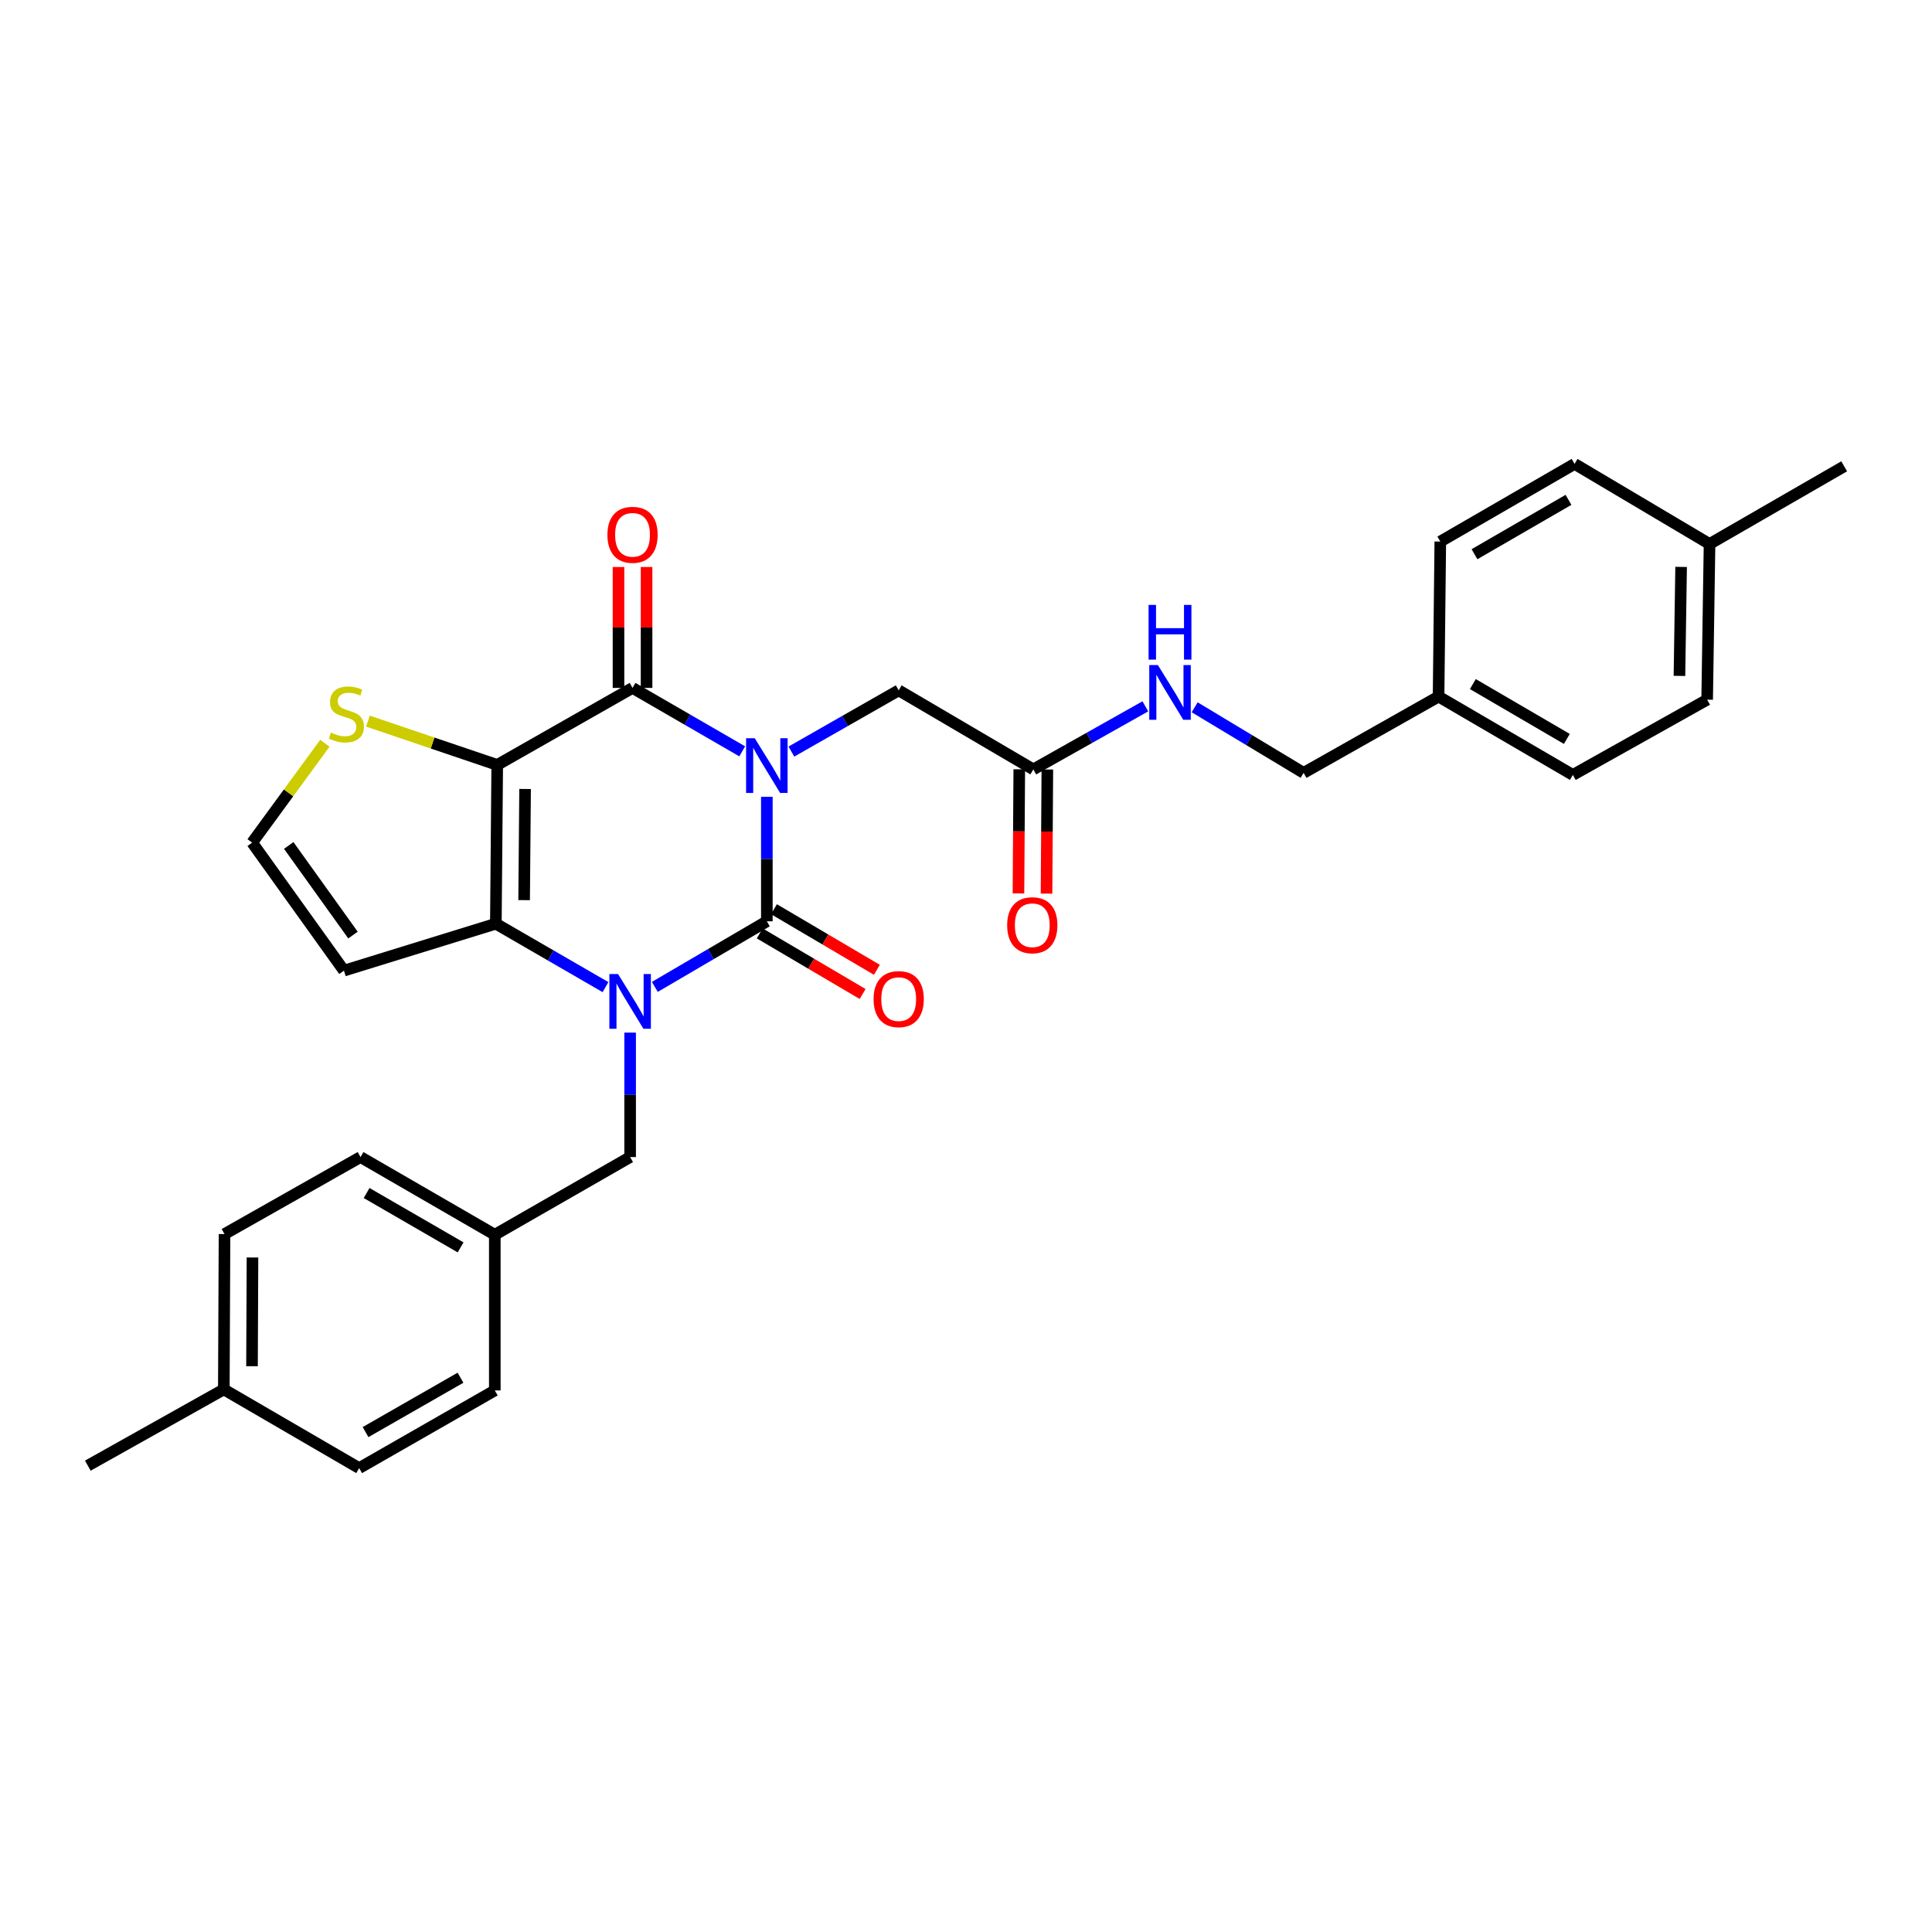 <?xml version='1.0' encoding='iso-8859-1'?>
<svg version='1.1' baseProfile='full'
              xmlns='http://www.w3.org/2000/svg'
                      xmlns:rdkit='http://www.rdkit.org/xml'
                      xmlns:xlink='http://www.w3.org/1999/xlink'
                  xml:space='preserve'
width='1000px' height='1000px' viewBox='0 0 1000 1000'>
<!-- END OF HEADER -->
<rect style='opacity:1.0;fill:#FFFFFF;stroke:none' width='1000' height='1000' x='0' y='0'> </rect>
<path class='bond-0' d='M 396.916,412.437 L 396.916,444.651' style='fill:none;fill-rule:evenodd;stroke:#0000FF;stroke-width:6px;stroke-linecap:butt;stroke-linejoin:miter;stroke-opacity:1' />
<path class='bond-0' d='M 396.916,444.651 L 396.916,476.865' style='fill:none;fill-rule:evenodd;stroke:#000000;stroke-width:6px;stroke-linecap:butt;stroke-linejoin:miter;stroke-opacity:1' />
<path class='bond-3' d='M 384.169,388.891 L 355.783,372.476' style='fill:none;fill-rule:evenodd;stroke:#0000FF;stroke-width:6px;stroke-linecap:butt;stroke-linejoin:miter;stroke-opacity:1' />
<path class='bond-3' d='M 355.783,372.476 L 327.397,356.062' style='fill:none;fill-rule:evenodd;stroke:#000000;stroke-width:6px;stroke-linecap:butt;stroke-linejoin:miter;stroke-opacity:1' />
<path class='bond-6' d='M 409.62,389.015 L 437.39,373.172' style='fill:none;fill-rule:evenodd;stroke:#0000FF;stroke-width:6px;stroke-linecap:butt;stroke-linejoin:miter;stroke-opacity:1' />
<path class='bond-6' d='M 437.39,373.172 L 465.16,357.329' style='fill:none;fill-rule:evenodd;stroke:#000000;stroke-width:6px;stroke-linecap:butt;stroke-linejoin:miter;stroke-opacity:1' />
<path class='bond-1' d='M 396.916,476.865 L 367.93,493.841' style='fill:none;fill-rule:evenodd;stroke:#000000;stroke-width:6px;stroke-linecap:butt;stroke-linejoin:miter;stroke-opacity:1' />
<path class='bond-1' d='M 367.93,493.841 L 338.944,510.817' style='fill:none;fill-rule:evenodd;stroke:#0000FF;stroke-width:6px;stroke-linecap:butt;stroke-linejoin:miter;stroke-opacity:1' />
<path class='bond-10' d='M 393.229,483.125 L 419.861,498.81' style='fill:none;fill-rule:evenodd;stroke:#000000;stroke-width:6px;stroke-linecap:butt;stroke-linejoin:miter;stroke-opacity:1' />
<path class='bond-10' d='M 419.861,498.81 L 446.493,514.494' style='fill:none;fill-rule:evenodd;stroke:#FF0000;stroke-width:6px;stroke-linecap:butt;stroke-linejoin:miter;stroke-opacity:1' />
<path class='bond-10' d='M 400.603,470.605 L 427.235,486.289' style='fill:none;fill-rule:evenodd;stroke:#000000;stroke-width:6px;stroke-linecap:butt;stroke-linejoin:miter;stroke-opacity:1' />
<path class='bond-10' d='M 427.235,486.289 L 453.867,501.974' style='fill:none;fill-rule:evenodd;stroke:#FF0000;stroke-width:6px;stroke-linecap:butt;stroke-linejoin:miter;stroke-opacity:1' />
<path class='bond-8' d='M 326.154,534.483 L 326.154,566.688' style='fill:none;fill-rule:evenodd;stroke:#0000FF;stroke-width:6px;stroke-linecap:butt;stroke-linejoin:miter;stroke-opacity:1' />
<path class='bond-8' d='M 326.154,566.688 L 326.154,598.894' style='fill:none;fill-rule:evenodd;stroke:#000000;stroke-width:6px;stroke-linecap:butt;stroke-linejoin:miter;stroke-opacity:1' />
<path class='bond-30' d='M 313.407,510.935 L 285.029,494.521' style='fill:none;fill-rule:evenodd;stroke:#0000FF;stroke-width:6px;stroke-linecap:butt;stroke-linejoin:miter;stroke-opacity:1' />
<path class='bond-30' d='M 285.029,494.521 L 256.651,478.108' style='fill:none;fill-rule:evenodd;stroke:#000000;stroke-width:6px;stroke-linecap:butt;stroke-linejoin:miter;stroke-opacity:1' />
<path class='bond-2' d='M 257.362,395.923 L 327.397,356.062' style='fill:none;fill-rule:evenodd;stroke:#000000;stroke-width:6px;stroke-linecap:butt;stroke-linejoin:miter;stroke-opacity:1' />
<path class='bond-4' d='M 257.362,395.923 L 256.651,478.108' style='fill:none;fill-rule:evenodd;stroke:#000000;stroke-width:6px;stroke-linecap:butt;stroke-linejoin:miter;stroke-opacity:1' />
<path class='bond-4' d='M 271.785,408.377 L 271.287,465.906' style='fill:none;fill-rule:evenodd;stroke:#000000;stroke-width:6px;stroke-linecap:butt;stroke-linejoin:miter;stroke-opacity:1' />
<path class='bond-5' d='M 257.362,395.923 L 223.898,384.588' style='fill:none;fill-rule:evenodd;stroke:#000000;stroke-width:6px;stroke-linecap:butt;stroke-linejoin:miter;stroke-opacity:1' />
<path class='bond-5' d='M 223.898,384.588 L 190.435,373.252' style='fill:none;fill-rule:evenodd;stroke:#CCCC00;stroke-width:6px;stroke-linecap:butt;stroke-linejoin:miter;stroke-opacity:1' />
<path class='bond-12' d='M 334.662,356.062 L 334.662,324.77' style='fill:none;fill-rule:evenodd;stroke:#000000;stroke-width:6px;stroke-linecap:butt;stroke-linejoin:miter;stroke-opacity:1' />
<path class='bond-12' d='M 334.662,324.77 L 334.662,293.478' style='fill:none;fill-rule:evenodd;stroke:#FF0000;stroke-width:6px;stroke-linecap:butt;stroke-linejoin:miter;stroke-opacity:1' />
<path class='bond-12' d='M 320.132,356.062 L 320.132,324.77' style='fill:none;fill-rule:evenodd;stroke:#000000;stroke-width:6px;stroke-linecap:butt;stroke-linejoin:miter;stroke-opacity:1' />
<path class='bond-12' d='M 320.132,324.77 L 320.132,293.478' style='fill:none;fill-rule:evenodd;stroke:#FF0000;stroke-width:6px;stroke-linecap:butt;stroke-linejoin:miter;stroke-opacity:1' />
<path class='bond-7' d='M 256.651,478.108 L 178.027,502.397' style='fill:none;fill-rule:evenodd;stroke:#000000;stroke-width:6px;stroke-linecap:butt;stroke-linejoin:miter;stroke-opacity:1' />
<path class='bond-11' d='M 168.149,384.709 L 149.331,410.424' style='fill:none;fill-rule:evenodd;stroke:#CCCC00;stroke-width:6px;stroke-linecap:butt;stroke-linejoin:miter;stroke-opacity:1' />
<path class='bond-11' d='M 149.331,410.424 L 130.513,436.14' style='fill:none;fill-rule:evenodd;stroke:#000000;stroke-width:6px;stroke-linecap:butt;stroke-linejoin:miter;stroke-opacity:1' />
<path class='bond-9' d='M 465.16,357.329 L 534.84,398.24' style='fill:none;fill-rule:evenodd;stroke:#000000;stroke-width:6px;stroke-linecap:butt;stroke-linejoin:miter;stroke-opacity:1' />
<path class='bond-31' d='M 178.027,502.397 L 130.513,436.14' style='fill:none;fill-rule:evenodd;stroke:#000000;stroke-width:6px;stroke-linecap:butt;stroke-linejoin:miter;stroke-opacity:1' />
<path class='bond-31' d='M 182.707,483.991 L 149.448,437.611' style='fill:none;fill-rule:evenodd;stroke:#000000;stroke-width:6px;stroke-linecap:butt;stroke-linejoin:miter;stroke-opacity:1' />
<path class='bond-15' d='M 326.154,598.894 L 256.11,639.095' style='fill:none;fill-rule:evenodd;stroke:#000000;stroke-width:6px;stroke-linecap:butt;stroke-linejoin:miter;stroke-opacity:1' />
<path class='bond-13' d='M 534.84,398.24 L 563.832,381.92' style='fill:none;fill-rule:evenodd;stroke:#000000;stroke-width:6px;stroke-linecap:butt;stroke-linejoin:miter;stroke-opacity:1' />
<path class='bond-13' d='M 563.832,381.92 L 592.824,365.6' style='fill:none;fill-rule:evenodd;stroke:#0000FF;stroke-width:6px;stroke-linecap:butt;stroke-linejoin:miter;stroke-opacity:1' />
<path class='bond-14' d='M 527.575,398.192 L 527.363,430.314' style='fill:none;fill-rule:evenodd;stroke:#000000;stroke-width:6px;stroke-linecap:butt;stroke-linejoin:miter;stroke-opacity:1' />
<path class='bond-14' d='M 527.363,430.314 L 527.151,462.436' style='fill:none;fill-rule:evenodd;stroke:#FF0000;stroke-width:6px;stroke-linecap:butt;stroke-linejoin:miter;stroke-opacity:1' />
<path class='bond-14' d='M 542.105,398.288 L 541.893,430.41' style='fill:none;fill-rule:evenodd;stroke:#000000;stroke-width:6px;stroke-linecap:butt;stroke-linejoin:miter;stroke-opacity:1' />
<path class='bond-14' d='M 541.893,430.41 L 541.68,462.532' style='fill:none;fill-rule:evenodd;stroke:#FF0000;stroke-width:6px;stroke-linecap:butt;stroke-linejoin:miter;stroke-opacity:1' />
<path class='bond-16' d='M 618.352,366.09 L 646.547,383.061' style='fill:none;fill-rule:evenodd;stroke:#0000FF;stroke-width:6px;stroke-linecap:butt;stroke-linejoin:miter;stroke-opacity:1' />
<path class='bond-16' d='M 646.547,383.061 L 674.742,400.032' style='fill:none;fill-rule:evenodd;stroke:#000000;stroke-width:6px;stroke-linecap:butt;stroke-linejoin:miter;stroke-opacity:1' />
<path class='bond-20' d='M 256.11,639.095 L 256.11,719.689' style='fill:none;fill-rule:evenodd;stroke:#000000;stroke-width:6px;stroke-linecap:butt;stroke-linejoin:miter;stroke-opacity:1' />
<path class='bond-21' d='M 256.11,639.095 L 186.608,598.894' style='fill:none;fill-rule:evenodd;stroke:#000000;stroke-width:6px;stroke-linecap:butt;stroke-linejoin:miter;stroke-opacity:1' />
<path class='bond-21' d='M 238.41,645.642 L 189.758,617.502' style='fill:none;fill-rule:evenodd;stroke:#000000;stroke-width:6px;stroke-linecap:butt;stroke-linejoin:miter;stroke-opacity:1' />
<path class='bond-17' d='M 674.742,400.032 L 744.6,360.55' style='fill:none;fill-rule:evenodd;stroke:#000000;stroke-width:6px;stroke-linecap:butt;stroke-linejoin:miter;stroke-opacity:1' />
<path class='bond-22' d='M 744.6,360.55 L 745.496,280.311' style='fill:none;fill-rule:evenodd;stroke:#000000;stroke-width:6px;stroke-linecap:butt;stroke-linejoin:miter;stroke-opacity:1' />
<path class='bond-23' d='M 744.6,360.55 L 814.103,401.098' style='fill:none;fill-rule:evenodd;stroke:#000000;stroke-width:6px;stroke-linecap:butt;stroke-linejoin:miter;stroke-opacity:1' />
<path class='bond-23' d='M 762.347,354.082 L 810.999,382.465' style='fill:none;fill-rule:evenodd;stroke:#000000;stroke-width:6px;stroke-linecap:butt;stroke-linejoin:miter;stroke-opacity:1' />
<path class='bond-18' d='M 115.853,719.148 L 116.209,638.747' style='fill:none;fill-rule:evenodd;stroke:#000000;stroke-width:6px;stroke-linecap:butt;stroke-linejoin:miter;stroke-opacity:1' />
<path class='bond-18' d='M 130.437,707.152 L 130.685,650.872' style='fill:none;fill-rule:evenodd;stroke:#000000;stroke-width:6px;stroke-linecap:butt;stroke-linejoin:miter;stroke-opacity:1' />
<path class='bond-29' d='M 115.853,719.148 L 45.455,758.622' style='fill:none;fill-rule:evenodd;stroke:#000000;stroke-width:6px;stroke-linecap:butt;stroke-linejoin:miter;stroke-opacity:1' />
<path class='bond-32' d='M 115.853,719.148 L 185.897,759.889' style='fill:none;fill-rule:evenodd;stroke:#000000;stroke-width:6px;stroke-linecap:butt;stroke-linejoin:miter;stroke-opacity:1' />
<path class='bond-19' d='M 884.857,281.562 L 883.622,362.157' style='fill:none;fill-rule:evenodd;stroke:#000000;stroke-width:6px;stroke-linecap:butt;stroke-linejoin:miter;stroke-opacity:1' />
<path class='bond-19' d='M 870.143,293.429 L 869.279,349.845' style='fill:none;fill-rule:evenodd;stroke:#000000;stroke-width:6px;stroke-linecap:butt;stroke-linejoin:miter;stroke-opacity:1' />
<path class='bond-28' d='M 884.857,281.562 L 954.545,241.362' style='fill:none;fill-rule:evenodd;stroke:#000000;stroke-width:6px;stroke-linecap:butt;stroke-linejoin:miter;stroke-opacity:1' />
<path class='bond-33' d='M 884.857,281.562 L 814.999,240.111' style='fill:none;fill-rule:evenodd;stroke:#000000;stroke-width:6px;stroke-linecap:butt;stroke-linejoin:miter;stroke-opacity:1' />
<path class='bond-25' d='M 256.11,719.689 L 185.897,759.889' style='fill:none;fill-rule:evenodd;stroke:#000000;stroke-width:6px;stroke-linecap:butt;stroke-linejoin:miter;stroke-opacity:1' />
<path class='bond-25' d='M 238.359,713.109 L 189.21,741.249' style='fill:none;fill-rule:evenodd;stroke:#000000;stroke-width:6px;stroke-linecap:butt;stroke-linejoin:miter;stroke-opacity:1' />
<path class='bond-26' d='M 186.608,598.894 L 116.209,638.747' style='fill:none;fill-rule:evenodd;stroke:#000000;stroke-width:6px;stroke-linecap:butt;stroke-linejoin:miter;stroke-opacity:1' />
<path class='bond-24' d='M 745.496,280.311 L 814.999,240.111' style='fill:none;fill-rule:evenodd;stroke:#000000;stroke-width:6px;stroke-linecap:butt;stroke-linejoin:miter;stroke-opacity:1' />
<path class='bond-24' d='M 763.196,286.859 L 811.848,258.719' style='fill:none;fill-rule:evenodd;stroke:#000000;stroke-width:6px;stroke-linecap:butt;stroke-linejoin:miter;stroke-opacity:1' />
<path class='bond-27' d='M 814.103,401.098 L 883.622,362.157' style='fill:none;fill-rule:evenodd;stroke:#000000;stroke-width:6px;stroke-linecap:butt;stroke-linejoin:miter;stroke-opacity:1' />
<path  class='atom-0' d='M 390.656 382.102
L 399.936 397.102
Q 400.856 398.582, 402.336 401.262
Q 403.816 403.942, 403.896 404.102
L 403.896 382.102
L 407.656 382.102
L 407.656 410.422
L 403.776 410.422
L 393.816 394.022
Q 392.656 392.102, 391.416 389.902
Q 390.216 387.702, 389.856 387.022
L 389.856 410.422
L 386.176 410.422
L 386.176 382.102
L 390.656 382.102
' fill='#0000FF'/>
<path  class='atom-2' d='M 319.894 504.148
L 329.174 519.148
Q 330.094 520.628, 331.574 523.308
Q 333.054 525.988, 333.134 526.148
L 333.134 504.148
L 336.894 504.148
L 336.894 532.468
L 333.014 532.468
L 323.054 516.068
Q 321.894 514.148, 320.654 511.948
Q 319.454 509.748, 319.094 509.068
L 319.094 532.468
L 315.414 532.468
L 315.414 504.148
L 319.894 504.148
' fill='#0000FF'/>
<path  class='atom-6' d='M 171.294 379.198
Q 171.614 379.318, 172.934 379.878
Q 174.254 380.438, 175.694 380.798
Q 177.174 381.118, 178.614 381.118
Q 181.294 381.118, 182.854 379.838
Q 184.414 378.518, 184.414 376.238
Q 184.414 374.678, 183.614 373.718
Q 182.854 372.758, 181.654 372.238
Q 180.454 371.718, 178.454 371.118
Q 175.934 370.358, 174.414 369.638
Q 172.934 368.918, 171.854 367.398
Q 170.814 365.878, 170.814 363.318
Q 170.814 359.758, 173.214 357.558
Q 175.654 355.358, 180.454 355.358
Q 183.734 355.358, 187.454 356.918
L 186.534 359.998
Q 183.134 358.598, 180.574 358.598
Q 177.814 358.598, 176.294 359.758
Q 174.774 360.878, 174.814 362.838
Q 174.814 364.358, 175.574 365.278
Q 176.374 366.198, 177.494 366.718
Q 178.654 367.238, 180.574 367.838
Q 183.134 368.638, 184.654 369.438
Q 186.174 370.238, 187.254 371.878
Q 188.374 373.478, 188.374 376.238
Q 188.374 380.158, 185.734 382.278
Q 183.134 384.358, 178.774 384.358
Q 176.254 384.358, 174.334 383.798
Q 172.454 383.278, 170.214 382.358
L 171.294 379.198
' fill='#CCCC00'/>
<path  class='atom-11' d='M 452.16 517.137
Q 452.16 510.337, 455.52 506.537
Q 458.88 502.737, 465.16 502.737
Q 471.44 502.737, 474.8 506.537
Q 478.16 510.337, 478.16 517.137
Q 478.16 524.017, 474.76 527.937
Q 471.36 531.817, 465.16 531.817
Q 458.92 531.817, 455.52 527.937
Q 452.16 524.057, 452.16 517.137
M 465.16 528.617
Q 469.48 528.617, 471.8 525.737
Q 474.16 522.817, 474.16 517.137
Q 474.16 511.577, 471.8 508.777
Q 469.48 505.937, 465.16 505.937
Q 460.84 505.937, 458.48 508.737
Q 456.16 511.537, 456.16 517.137
Q 456.16 522.857, 458.48 525.737
Q 460.84 528.617, 465.16 528.617
' fill='#FF0000'/>
<path  class='atom-13' d='M 314.397 276.815
Q 314.397 270.015, 317.757 266.215
Q 321.117 262.415, 327.397 262.415
Q 333.677 262.415, 337.037 266.215
Q 340.397 270.015, 340.397 276.815
Q 340.397 283.695, 336.997 287.615
Q 333.597 291.495, 327.397 291.495
Q 321.157 291.495, 317.757 287.615
Q 314.397 283.735, 314.397 276.815
M 327.397 288.295
Q 331.717 288.295, 334.037 285.415
Q 336.397 282.495, 336.397 276.815
Q 336.397 271.255, 334.037 268.455
Q 331.717 265.615, 327.397 265.615
Q 323.077 265.615, 320.717 268.415
Q 318.397 271.215, 318.397 276.815
Q 318.397 282.535, 320.717 285.415
Q 323.077 288.295, 327.397 288.295
' fill='#FF0000'/>
<path  class='atom-14' d='M 599.334 344.251
L 608.614 359.251
Q 609.534 360.731, 611.014 363.411
Q 612.494 366.091, 612.574 366.251
L 612.574 344.251
L 616.334 344.251
L 616.334 372.571
L 612.454 372.571
L 602.494 356.171
Q 601.334 354.251, 600.094 352.051
Q 598.894 349.851, 598.534 349.171
L 598.534 372.571
L 594.854 372.571
L 594.854 344.251
L 599.334 344.251
' fill='#0000FF'/>
<path  class='atom-14' d='M 594.514 313.099
L 598.354 313.099
L 598.354 325.139
L 612.834 325.139
L 612.834 313.099
L 616.674 313.099
L 616.674 341.419
L 612.834 341.419
L 612.834 328.339
L 598.354 328.339
L 598.354 341.419
L 594.514 341.419
L 594.514 313.099
' fill='#0000FF'/>
<path  class='atom-15' d='M 521.307 478.898
Q 521.307 472.098, 524.667 468.298
Q 528.027 464.498, 534.307 464.498
Q 540.587 464.498, 543.947 468.298
Q 547.307 472.098, 547.307 478.898
Q 547.307 485.778, 543.907 489.698
Q 540.507 493.578, 534.307 493.578
Q 528.067 493.578, 524.667 489.698
Q 521.307 485.818, 521.307 478.898
M 534.307 490.378
Q 538.627 490.378, 540.947 487.498
Q 543.307 484.578, 543.307 478.898
Q 543.307 473.338, 540.947 470.538
Q 538.627 467.698, 534.307 467.698
Q 529.987 467.698, 527.627 470.498
Q 525.307 473.298, 525.307 478.898
Q 525.307 484.618, 527.627 487.498
Q 529.987 490.378, 534.307 490.378
' fill='#FF0000'/>
</svg>
